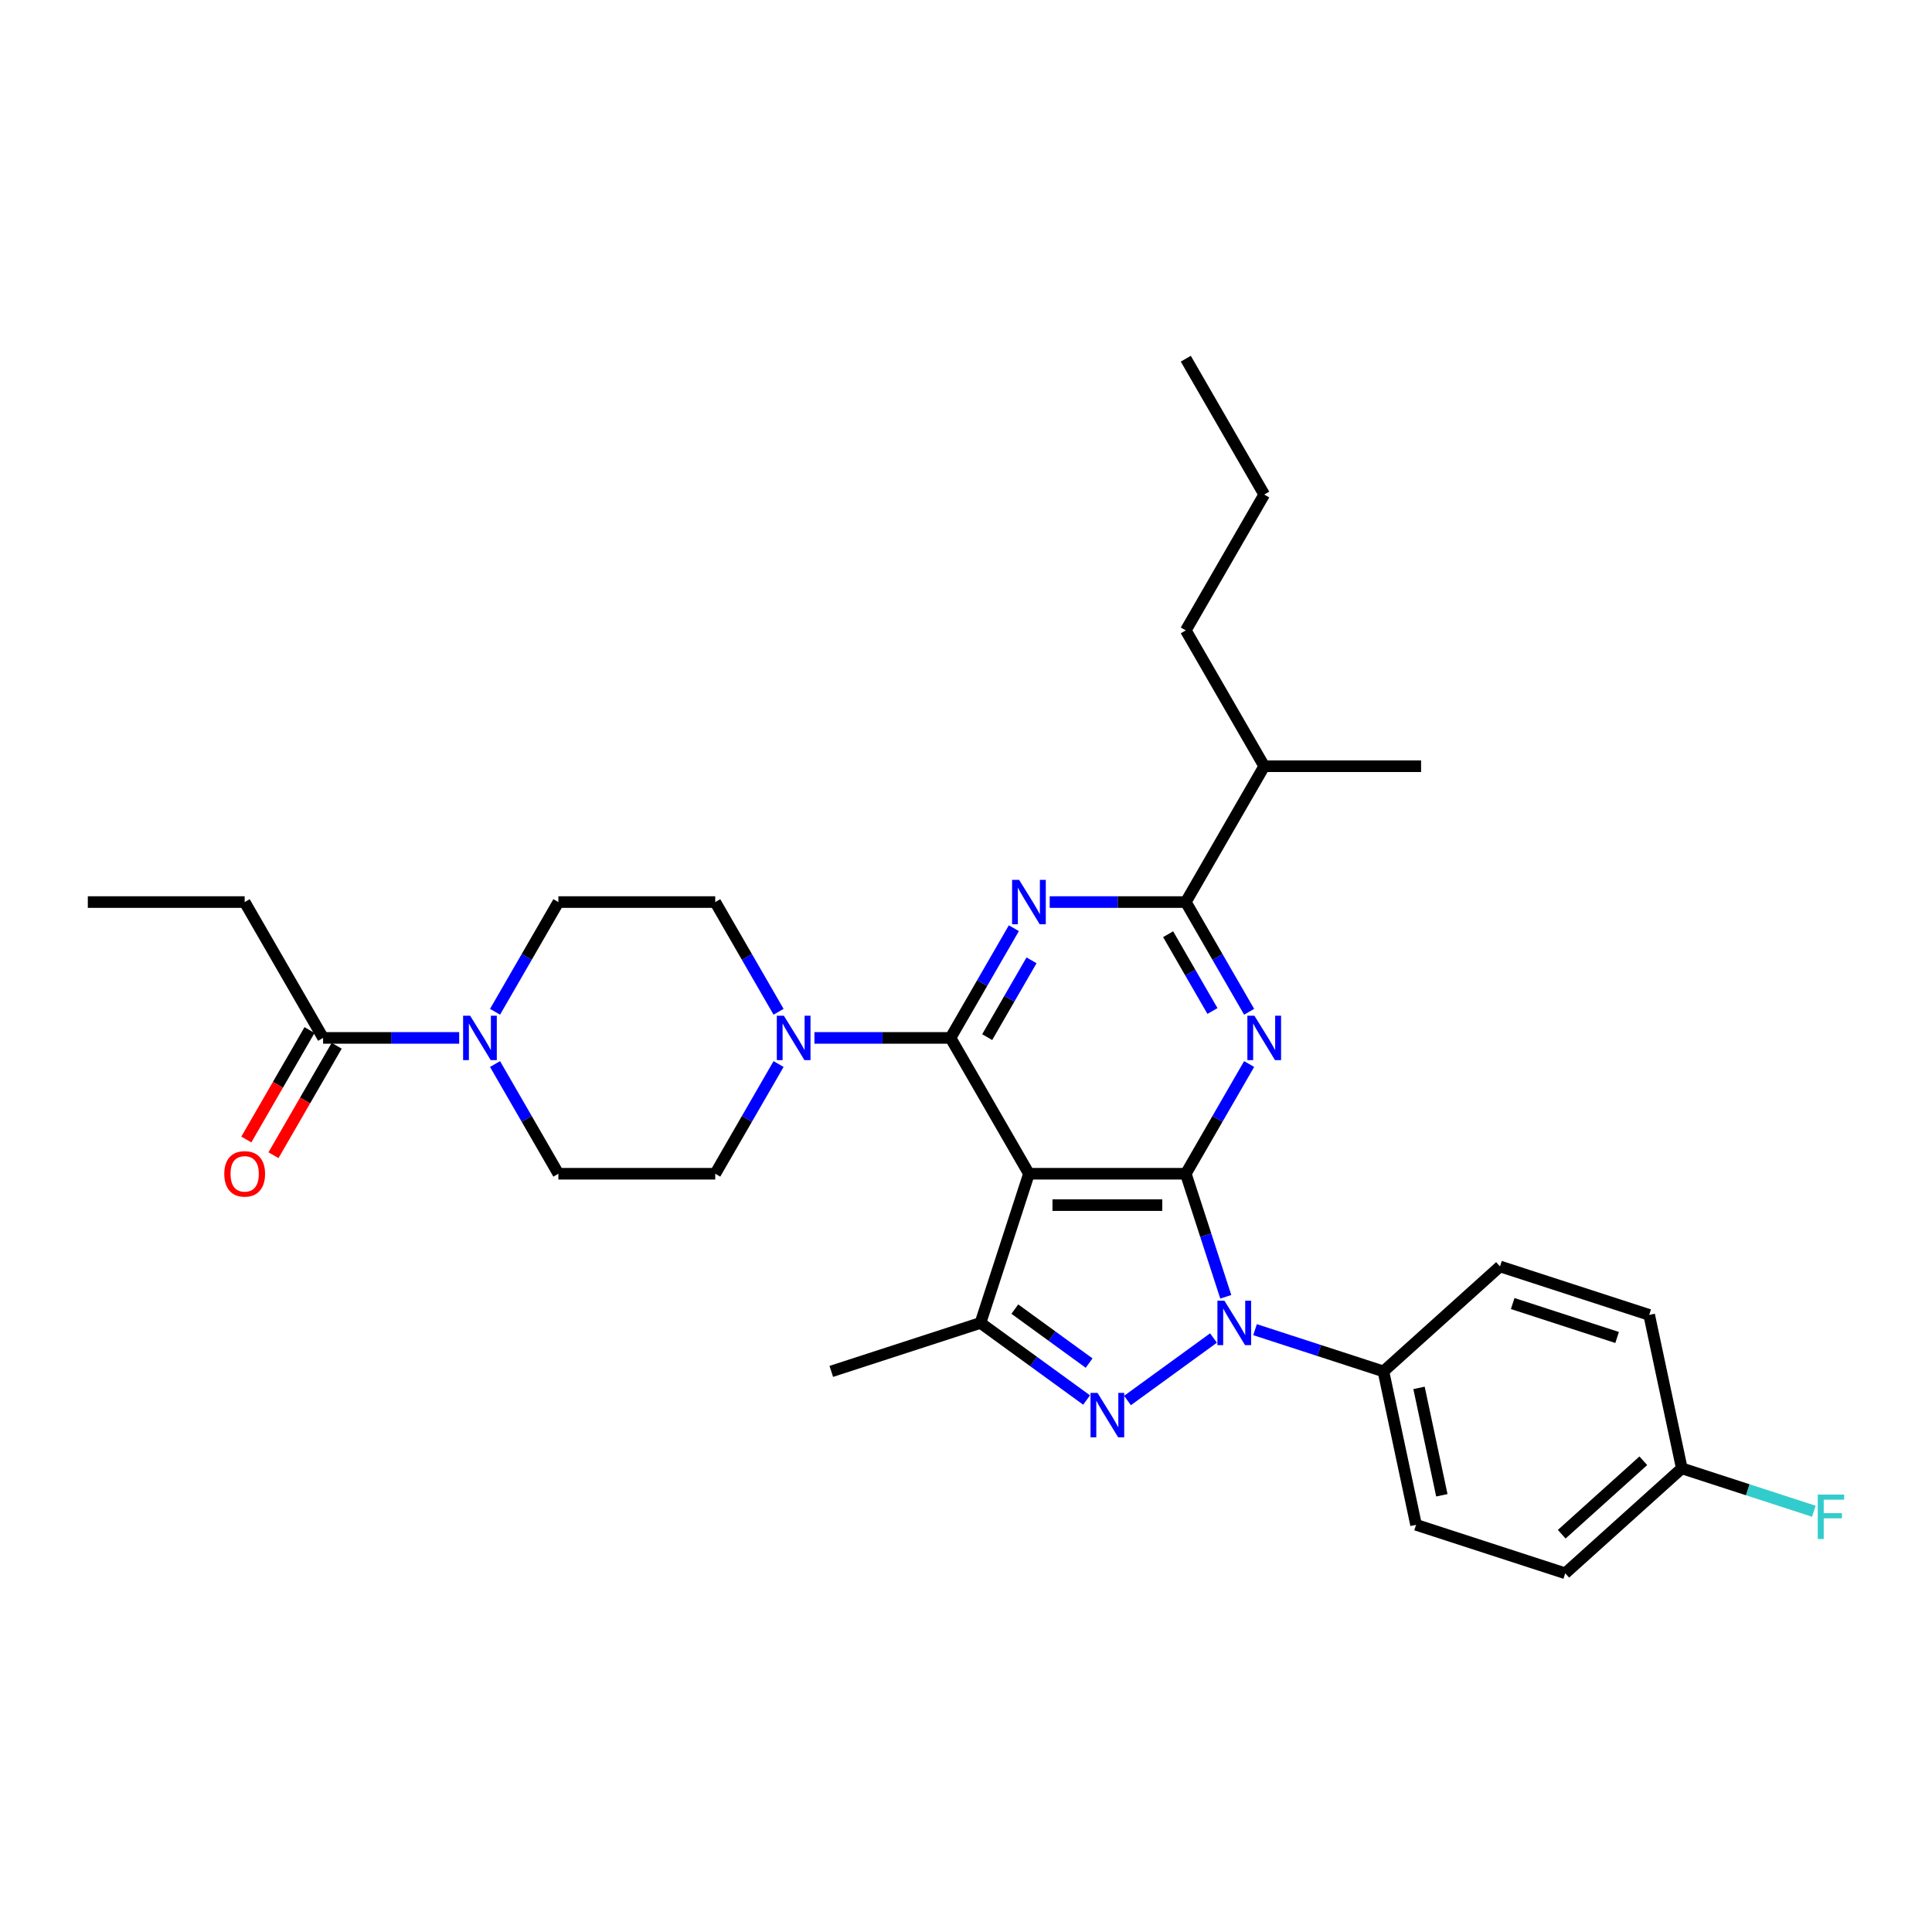 <?xml version='1.0' encoding='iso-8859-1'?>
<svg version='1.1' baseProfile='full'
              xmlns='http://www.w3.org/2000/svg'
                      xmlns:rdkit='http://www.rdkit.org/xml'
                      xmlns:xlink='http://www.w3.org/1999/xlink'
                  xml:space='preserve'
width='1000px' height='1000px' viewBox='0 0 1000 1000'>
<!-- END OF HEADER -->
<rect style='opacity:1.0;fill:#FFFFFF;stroke:none' width='1000' height='1000' x='0' y='0'> </rect>
<path class='bond-0' d='M 613.766,607.529 L 532.579,607.529' style='fill:none;fill-rule:evenodd;stroke:#000000;stroke-width:6px;stroke-linecap:butt;stroke-linejoin:miter;stroke-opacity:1' />
<path class='bond-0' d='M 601.588,623.767 L 544.757,623.767' style='fill:none;fill-rule:evenodd;stroke:#000000;stroke-width:6px;stroke-linecap:butt;stroke-linejoin:miter;stroke-opacity:1' />
<path class='bond-2' d='M 613.766,607.529 L 624.113,639.373' style='fill:none;fill-rule:evenodd;stroke:#000000;stroke-width:6px;stroke-linecap:butt;stroke-linejoin:miter;stroke-opacity:1' />
<path class='bond-2' d='M 624.113,639.373 L 634.46,671.217' style='fill:none;fill-rule:evenodd;stroke:#0000FF;stroke-width:6px;stroke-linecap:butt;stroke-linejoin:miter;stroke-opacity:1' />
<path class='bond-4' d='M 613.766,607.529 L 630.158,579.137' style='fill:none;fill-rule:evenodd;stroke:#000000;stroke-width:6px;stroke-linecap:butt;stroke-linejoin:miter;stroke-opacity:1' />
<path class='bond-4' d='M 630.158,579.137 L 646.551,550.745' style='fill:none;fill-rule:evenodd;stroke:#0000FF;stroke-width:6px;stroke-linecap:butt;stroke-linejoin:miter;stroke-opacity:1' />
<path class='bond-1' d='M 532.579,607.529 L 491.985,537.219' style='fill:none;fill-rule:evenodd;stroke:#000000;stroke-width:6px;stroke-linecap:butt;stroke-linejoin:miter;stroke-opacity:1' />
<path class='bond-6' d='M 532.579,607.529 L 507.49,684.743' style='fill:none;fill-rule:evenodd;stroke:#000000;stroke-width:6px;stroke-linecap:butt;stroke-linejoin:miter;stroke-opacity:1' />
<path class='bond-8' d='M 491.985,537.219 L 456.766,537.219' style='fill:none;fill-rule:evenodd;stroke:#000000;stroke-width:6px;stroke-linecap:butt;stroke-linejoin:miter;stroke-opacity:1' />
<path class='bond-8' d='M 456.766,537.219 L 421.547,537.219' style='fill:none;fill-rule:evenodd;stroke:#0000FF;stroke-width:6px;stroke-linecap:butt;stroke-linejoin:miter;stroke-opacity:1' />
<path class='bond-32' d='M 491.985,537.219 L 508.377,508.827' style='fill:none;fill-rule:evenodd;stroke:#000000;stroke-width:6px;stroke-linecap:butt;stroke-linejoin:miter;stroke-opacity:1' />
<path class='bond-32' d='M 508.377,508.827 L 524.77,480.434' style='fill:none;fill-rule:evenodd;stroke:#0000FF;stroke-width:6px;stroke-linecap:butt;stroke-linejoin:miter;stroke-opacity:1' />
<path class='bond-32' d='M 510.965,536.82 L 522.439,516.945' style='fill:none;fill-rule:evenodd;stroke:#000000;stroke-width:6px;stroke-linecap:butt;stroke-linejoin:miter;stroke-opacity:1' />
<path class='bond-32' d='M 522.439,516.945 L 533.914,497.071' style='fill:none;fill-rule:evenodd;stroke:#0000FF;stroke-width:6px;stroke-linecap:butt;stroke-linejoin:miter;stroke-opacity:1' />
<path class='bond-3' d='M 628.105,692.553 L 583.589,724.895' style='fill:none;fill-rule:evenodd;stroke:#0000FF;stroke-width:6px;stroke-linecap:butt;stroke-linejoin:miter;stroke-opacity:1' />
<path class='bond-11' d='M 649.604,688.236 L 682.836,699.033' style='fill:none;fill-rule:evenodd;stroke:#0000FF;stroke-width:6px;stroke-linecap:butt;stroke-linejoin:miter;stroke-opacity:1' />
<path class='bond-11' d='M 682.836,699.033 L 716.068,709.831' style='fill:none;fill-rule:evenodd;stroke:#000000;stroke-width:6px;stroke-linecap:butt;stroke-linejoin:miter;stroke-opacity:1' />
<path class='bond-31' d='M 562.423,724.654 L 534.957,704.698' style='fill:none;fill-rule:evenodd;stroke:#0000FF;stroke-width:6px;stroke-linecap:butt;stroke-linejoin:miter;stroke-opacity:1' />
<path class='bond-31' d='M 534.957,704.698 L 507.49,684.743' style='fill:none;fill-rule:evenodd;stroke:#000000;stroke-width:6px;stroke-linecap:butt;stroke-linejoin:miter;stroke-opacity:1' />
<path class='bond-31' d='M 563.727,705.531 L 544.501,691.562' style='fill:none;fill-rule:evenodd;stroke:#0000FF;stroke-width:6px;stroke-linecap:butt;stroke-linejoin:miter;stroke-opacity:1' />
<path class='bond-31' d='M 544.501,691.562 L 525.275,677.593' style='fill:none;fill-rule:evenodd;stroke:#000000;stroke-width:6px;stroke-linecap:butt;stroke-linejoin:miter;stroke-opacity:1' />
<path class='bond-7' d='M 646.551,523.693 L 630.158,495.301' style='fill:none;fill-rule:evenodd;stroke:#0000FF;stroke-width:6px;stroke-linecap:butt;stroke-linejoin:miter;stroke-opacity:1' />
<path class='bond-7' d='M 630.158,495.301 L 613.766,466.909' style='fill:none;fill-rule:evenodd;stroke:#000000;stroke-width:6px;stroke-linecap:butt;stroke-linejoin:miter;stroke-opacity:1' />
<path class='bond-7' d='M 627.571,523.294 L 616.096,503.42' style='fill:none;fill-rule:evenodd;stroke:#0000FF;stroke-width:6px;stroke-linecap:butt;stroke-linejoin:miter;stroke-opacity:1' />
<path class='bond-7' d='M 616.096,503.42 L 604.622,483.545' style='fill:none;fill-rule:evenodd;stroke:#000000;stroke-width:6px;stroke-linecap:butt;stroke-linejoin:miter;stroke-opacity:1' />
<path class='bond-5' d='M 543.328,466.909 L 578.547,466.909' style='fill:none;fill-rule:evenodd;stroke:#0000FF;stroke-width:6px;stroke-linecap:butt;stroke-linejoin:miter;stroke-opacity:1' />
<path class='bond-5' d='M 578.547,466.909 L 613.766,466.909' style='fill:none;fill-rule:evenodd;stroke:#000000;stroke-width:6px;stroke-linecap:butt;stroke-linejoin:miter;stroke-opacity:1' />
<path class='bond-21' d='M 507.49,684.743 L 430.277,709.831' style='fill:none;fill-rule:evenodd;stroke:#000000;stroke-width:6px;stroke-linecap:butt;stroke-linejoin:miter;stroke-opacity:1' />
<path class='bond-17' d='M 613.766,466.909 L 654.36,396.598' style='fill:none;fill-rule:evenodd;stroke:#000000;stroke-width:6px;stroke-linecap:butt;stroke-linejoin:miter;stroke-opacity:1' />
<path class='bond-12' d='M 402.989,550.745 L 386.596,579.137' style='fill:none;fill-rule:evenodd;stroke:#0000FF;stroke-width:6px;stroke-linecap:butt;stroke-linejoin:miter;stroke-opacity:1' />
<path class='bond-12' d='M 386.596,579.137 L 370.204,607.529' style='fill:none;fill-rule:evenodd;stroke:#000000;stroke-width:6px;stroke-linecap:butt;stroke-linejoin:miter;stroke-opacity:1' />
<path class='bond-13' d='M 402.989,523.693 L 386.596,495.301' style='fill:none;fill-rule:evenodd;stroke:#0000FF;stroke-width:6px;stroke-linecap:butt;stroke-linejoin:miter;stroke-opacity:1' />
<path class='bond-13' d='M 386.596,495.301 L 370.204,466.909' style='fill:none;fill-rule:evenodd;stroke:#000000;stroke-width:6px;stroke-linecap:butt;stroke-linejoin:miter;stroke-opacity:1' />
<path class='bond-9' d='M 256.232,523.693 L 272.624,495.301' style='fill:none;fill-rule:evenodd;stroke:#0000FF;stroke-width:6px;stroke-linecap:butt;stroke-linejoin:miter;stroke-opacity:1' />
<path class='bond-9' d='M 272.624,495.301 L 289.017,466.909' style='fill:none;fill-rule:evenodd;stroke:#000000;stroke-width:6px;stroke-linecap:butt;stroke-linejoin:miter;stroke-opacity:1' />
<path class='bond-10' d='M 237.674,537.219 L 202.455,537.219' style='fill:none;fill-rule:evenodd;stroke:#0000FF;stroke-width:6px;stroke-linecap:butt;stroke-linejoin:miter;stroke-opacity:1' />
<path class='bond-10' d='M 202.455,537.219 L 167.236,537.219' style='fill:none;fill-rule:evenodd;stroke:#000000;stroke-width:6px;stroke-linecap:butt;stroke-linejoin:miter;stroke-opacity:1' />
<path class='bond-34' d='M 256.232,550.745 L 272.624,579.137' style='fill:none;fill-rule:evenodd;stroke:#0000FF;stroke-width:6px;stroke-linecap:butt;stroke-linejoin:miter;stroke-opacity:1' />
<path class='bond-34' d='M 272.624,579.137 L 289.017,607.529' style='fill:none;fill-rule:evenodd;stroke:#000000;stroke-width:6px;stroke-linecap:butt;stroke-linejoin:miter;stroke-opacity:1' />
<path class='bond-16' d='M 160.205,533.159 L 143.85,561.487' style='fill:none;fill-rule:evenodd;stroke:#000000;stroke-width:6px;stroke-linecap:butt;stroke-linejoin:miter;stroke-opacity:1' />
<path class='bond-16' d='M 143.85,561.487 L 127.495,589.814' style='fill:none;fill-rule:evenodd;stroke:#FF0000;stroke-width:6px;stroke-linecap:butt;stroke-linejoin:miter;stroke-opacity:1' />
<path class='bond-16' d='M 174.267,541.278 L 157.912,569.606' style='fill:none;fill-rule:evenodd;stroke:#000000;stroke-width:6px;stroke-linecap:butt;stroke-linejoin:miter;stroke-opacity:1' />
<path class='bond-16' d='M 157.912,569.606 L 141.557,597.933' style='fill:none;fill-rule:evenodd;stroke:#FF0000;stroke-width:6px;stroke-linecap:butt;stroke-linejoin:miter;stroke-opacity:1' />
<path class='bond-25' d='M 167.236,537.219 L 126.642,466.909' style='fill:none;fill-rule:evenodd;stroke:#000000;stroke-width:6px;stroke-linecap:butt;stroke-linejoin:miter;stroke-opacity:1' />
<path class='bond-18' d='M 716.068,709.831 L 732.948,789.244' style='fill:none;fill-rule:evenodd;stroke:#000000;stroke-width:6px;stroke-linecap:butt;stroke-linejoin:miter;stroke-opacity:1' />
<path class='bond-18' d='M 734.483,718.367 L 746.299,773.957' style='fill:none;fill-rule:evenodd;stroke:#000000;stroke-width:6px;stroke-linecap:butt;stroke-linejoin:miter;stroke-opacity:1' />
<path class='bond-19' d='M 716.068,709.831 L 776.402,655.506' style='fill:none;fill-rule:evenodd;stroke:#000000;stroke-width:6px;stroke-linecap:butt;stroke-linejoin:miter;stroke-opacity:1' />
<path class='bond-14' d='M 370.204,607.529 L 289.017,607.529' style='fill:none;fill-rule:evenodd;stroke:#000000;stroke-width:6px;stroke-linecap:butt;stroke-linejoin:miter;stroke-opacity:1' />
<path class='bond-15' d='M 370.204,466.909 L 289.017,466.909' style='fill:none;fill-rule:evenodd;stroke:#000000;stroke-width:6px;stroke-linecap:butt;stroke-linejoin:miter;stroke-opacity:1' />
<path class='bond-26' d='M 654.36,396.598 L 613.766,326.288' style='fill:none;fill-rule:evenodd;stroke:#000000;stroke-width:6px;stroke-linecap:butt;stroke-linejoin:miter;stroke-opacity:1' />
<path class='bond-27' d='M 654.36,396.598 L 735.547,396.598' style='fill:none;fill-rule:evenodd;stroke:#000000;stroke-width:6px;stroke-linecap:butt;stroke-linejoin:miter;stroke-opacity:1' />
<path class='bond-22' d='M 732.948,789.244 L 810.162,814.333' style='fill:none;fill-rule:evenodd;stroke:#000000;stroke-width:6px;stroke-linecap:butt;stroke-linejoin:miter;stroke-opacity:1' />
<path class='bond-23' d='M 776.402,655.506 L 853.616,680.595' style='fill:none;fill-rule:evenodd;stroke:#000000;stroke-width:6px;stroke-linecap:butt;stroke-linejoin:miter;stroke-opacity:1' />
<path class='bond-23' d='M 782.967,674.712 L 837.016,692.274' style='fill:none;fill-rule:evenodd;stroke:#000000;stroke-width:6px;stroke-linecap:butt;stroke-linejoin:miter;stroke-opacity:1' />
<path class='bond-20' d='M 870.496,760.008 L 810.162,814.333' style='fill:none;fill-rule:evenodd;stroke:#000000;stroke-width:6px;stroke-linecap:butt;stroke-linejoin:miter;stroke-opacity:1' />
<path class='bond-20' d='M 850.581,756.09 L 808.347,794.117' style='fill:none;fill-rule:evenodd;stroke:#000000;stroke-width:6px;stroke-linecap:butt;stroke-linejoin:miter;stroke-opacity:1' />
<path class='bond-24' d='M 870.496,760.008 L 904.67,771.112' style='fill:none;fill-rule:evenodd;stroke:#000000;stroke-width:6px;stroke-linecap:butt;stroke-linejoin:miter;stroke-opacity:1' />
<path class='bond-24' d='M 904.67,771.112 L 938.844,782.215' style='fill:none;fill-rule:evenodd;stroke:#33CCCC;stroke-width:6px;stroke-linecap:butt;stroke-linejoin:miter;stroke-opacity:1' />
<path class='bond-33' d='M 870.496,760.008 L 853.616,680.595' style='fill:none;fill-rule:evenodd;stroke:#000000;stroke-width:6px;stroke-linecap:butt;stroke-linejoin:miter;stroke-opacity:1' />
<path class='bond-29' d='M 126.642,466.909 L 45.455,466.909' style='fill:none;fill-rule:evenodd;stroke:#000000;stroke-width:6px;stroke-linecap:butt;stroke-linejoin:miter;stroke-opacity:1' />
<path class='bond-28' d='M 613.766,326.288 L 654.36,255.978' style='fill:none;fill-rule:evenodd;stroke:#000000;stroke-width:6px;stroke-linecap:butt;stroke-linejoin:miter;stroke-opacity:1' />
<path class='bond-30' d='M 654.36,255.978 L 613.766,185.667' style='fill:none;fill-rule:evenodd;stroke:#000000;stroke-width:6px;stroke-linecap:butt;stroke-linejoin:miter;stroke-opacity:1' />
<path  class='atom-3' d='M 633.772 673.247
L 641.306 685.425
Q 642.053 686.627, 643.255 688.802
Q 644.456 690.978, 644.521 691.108
L 644.521 673.247
L 647.574 673.247
L 647.574 696.239
L 644.424 696.239
L 636.338 682.924
Q 635.396 681.366, 634.389 679.579
Q 633.415 677.793, 633.123 677.241
L 633.123 696.239
L 630.135 696.239
L 630.135 673.247
L 633.772 673.247
' fill='#0000FF'/>
<path  class='atom-4' d='M 568.09 720.968
L 575.624 733.146
Q 576.371 734.347, 577.573 736.523
Q 578.774 738.699, 578.839 738.829
L 578.839 720.968
L 581.892 720.968
L 581.892 743.96
L 578.742 743.96
L 570.656 730.645
Q 569.714 729.086, 568.707 727.3
Q 567.733 725.514, 567.441 724.962
L 567.441 743.96
L 564.453 743.96
L 564.453 720.968
L 568.09 720.968
' fill='#0000FF'/>
<path  class='atom-5' d='M 649.277 525.723
L 656.812 537.901
Q 657.559 539.102, 658.76 541.278
Q 659.962 543.454, 660.027 543.584
L 660.027 525.723
L 663.079 525.723
L 663.079 548.715
L 659.929 548.715
L 651.843 535.4
Q 650.901 533.841, 649.894 532.055
Q 648.92 530.269, 648.628 529.717
L 648.628 548.715
L 645.64 548.715
L 645.64 525.723
L 649.277 525.723
' fill='#0000FF'/>
<path  class='atom-6' d='M 527.496 455.412
L 535.031 467.591
Q 535.778 468.792, 536.979 470.968
Q 538.181 473.144, 538.246 473.274
L 538.246 455.412
L 541.298 455.412
L 541.298 478.405
L 538.148 478.405
L 530.062 465.09
Q 529.12 463.531, 528.113 461.745
Q 527.139 459.959, 526.847 459.407
L 526.847 478.405
L 523.859 478.405
L 523.859 455.412
L 527.496 455.412
' fill='#0000FF'/>
<path  class='atom-9' d='M 405.715 525.723
L 413.25 537.901
Q 413.996 539.102, 415.198 541.278
Q 416.4 543.454, 416.465 543.584
L 416.465 525.723
L 419.517 525.723
L 419.517 548.715
L 416.367 548.715
L 408.281 535.4
Q 407.339 533.841, 406.332 532.055
Q 405.358 530.269, 405.066 529.717
L 405.066 548.715
L 402.078 548.715
L 402.078 525.723
L 405.715 525.723
' fill='#0000FF'/>
<path  class='atom-10' d='M 243.341 525.723
L 250.875 537.901
Q 251.622 539.102, 252.823 541.278
Q 254.025 543.454, 254.09 543.584
L 254.09 525.723
L 257.142 525.723
L 257.142 548.715
L 253.992 548.715
L 245.906 535.4
Q 244.964 533.841, 243.958 532.055
Q 242.983 530.269, 242.691 529.717
L 242.691 548.715
L 239.703 548.715
L 239.703 525.723
L 243.341 525.723
' fill='#0000FF'/>
<path  class='atom-17' d='M 116.088 607.594
Q 116.088 602.073, 118.815 598.988
Q 121.543 595.903, 126.642 595.903
Q 131.74 595.903, 134.468 598.988
Q 137.196 602.073, 137.196 607.594
Q 137.196 613.18, 134.436 616.362
Q 131.676 619.512, 126.642 619.512
Q 121.576 619.512, 118.815 616.362
Q 116.088 613.212, 116.088 607.594
M 126.642 616.914
Q 130.149 616.914, 132.033 614.576
Q 133.949 612.206, 133.949 607.594
Q 133.949 603.08, 132.033 600.807
Q 130.149 598.501, 126.642 598.501
Q 123.135 598.501, 121.219 600.774
Q 119.335 603.048, 119.335 607.594
Q 119.335 612.238, 121.219 614.576
Q 123.135 616.914, 126.642 616.914
' fill='#FF0000'/>
<path  class='atom-25' d='M 940.874 773.6
L 954.545 773.6
L 954.545 776.23
L 943.959 776.23
L 943.959 783.213
L 953.376 783.213
L 953.376 785.875
L 943.959 785.875
L 943.959 796.592
L 940.874 796.592
L 940.874 773.6
' fill='#33CCCC'/>
</svg>
